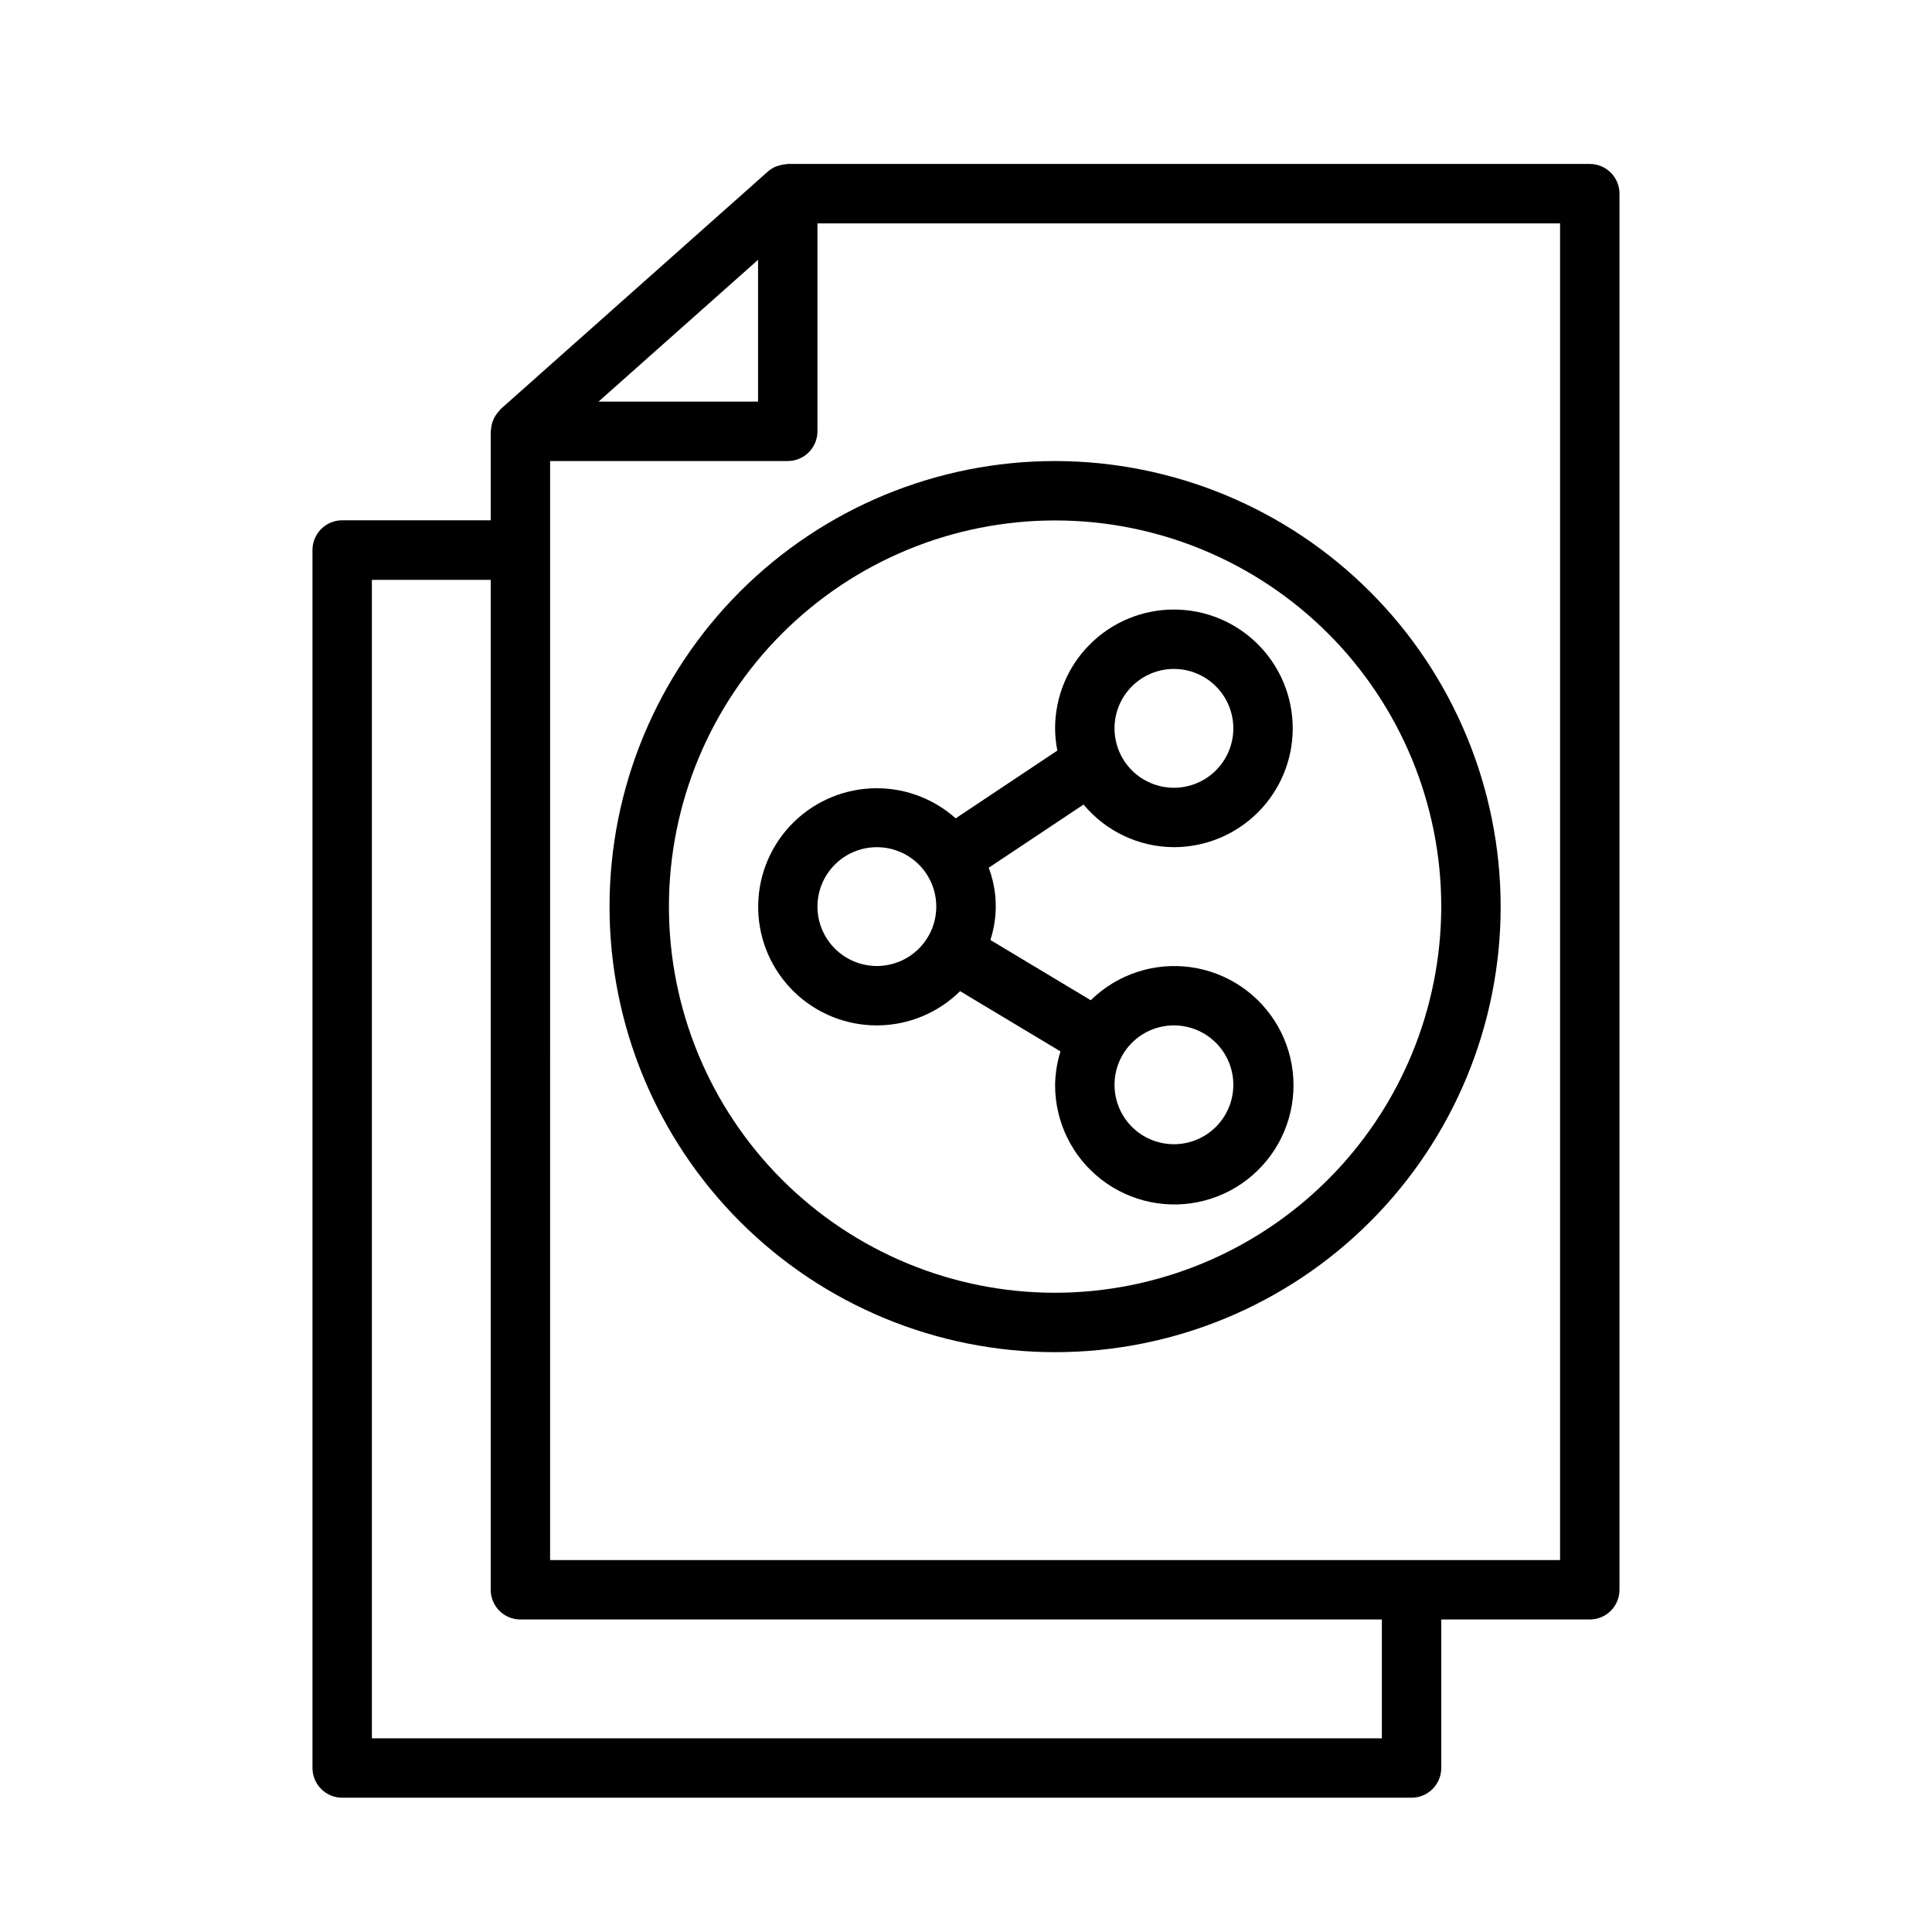 <?xml version="1.0" encoding="UTF-8"?>
<!-- Uploaded to: SVG Repo, www.svgrepo.com, Generator: SVG Repo Mixer Tools -->
<svg fill="#000000" width="800px" height="800px" version="1.1" viewBox="144 144 512 512" xmlns="http://www.w3.org/2000/svg">
 <g>
  <path d="m226.81 289.79v322.75c0 2.09 0.832 4.09 2.309 5.566 1.477 1.477 3.477 2.305 5.566 2.305h283.39c2.09 0 4.09-0.828 5.566-2.305 1.477-1.477 2.305-3.477 2.305-5.566v-39.359h39.363c2.086 0 4.09-0.828 5.566-2.305 1.477-1.477 2.305-3.481 2.305-5.566v-369.99c0-2.086-0.828-4.09-2.305-5.566-1.477-1.473-3.481-2.305-5.566-2.305h-212.55c-0.141 0-0.27 0.078-0.41 0.078-0.777 0.047-1.547 0.203-2.281 0.465-0.148 0.055-0.324 0.078-0.473 0.141v0.004c-0.75 0.324-1.449 0.762-2.07 1.297l-70.848 62.977c-0.062 0.062-0.102 0.148-0.172 0.211-0.07 0.062-0.309 0.387-0.473 0.574-0.449 0.508-0.828 1.07-1.129 1.68-0.125 0.254-0.238 0.516-0.336 0.785-0.238 0.68-0.383 1.387-0.426 2.102 0 0.172-0.102 0.324-0.102 0.504v23.617h-39.359c-2.094 0-4.102 0.832-5.578 2.316s-2.305 3.492-2.297 5.586zm118.08-76.934v37.574h-42.273zm-55.105 76.934v-23.613h62.977c2.09 0 4.09-0.832 5.566-2.309 1.477-1.477 2.305-3.477 2.305-5.566v-55.102h196.8v354.24h-267.65zm-47.23 7.871h31.488v267.65c0 2.086 0.828 4.09 2.305 5.566 1.477 1.477 3.481 2.305 5.566 2.305h228.29v31.488h-267.65z"/>
  <path d="m423.61 266.18c-31.316 0-61.352 12.438-83.492 34.582-22.145 22.145-34.586 52.18-34.586 83.496s12.441 61.352 34.586 83.496c22.141 22.145 52.176 34.586 83.492 34.586 31.316 0 61.352-12.441 83.496-34.586s34.586-52.18 34.586-83.496c-0.035-31.305-12.488-61.32-34.625-83.457-22.137-22.137-52.148-34.586-83.457-34.621zm0 220.42v-0.004c-27.141 0-53.168-10.781-72.363-29.973-19.191-19.191-29.973-45.223-29.973-72.363s10.781-53.172 29.973-72.363c19.195-19.191 45.223-29.973 72.363-29.973 27.145 0 53.172 10.781 72.363 29.973 19.191 19.191 29.973 45.223 29.973 72.363-0.031 27.133-10.82 53.145-30.008 72.328-19.184 19.188-45.195 29.977-72.328 30.008z"/>
  <path d="m455.1 368.51c8.352 0 16.363-3.32 22.266-9.223 5.906-5.906 9.223-13.914 9.223-22.266 0-8.352-3.316-16.363-9.223-22.266-5.902-5.906-13.914-9.223-22.266-9.223-8.352 0-16.359 3.316-22.266 9.223-5.902 5.902-9.223 13.914-9.223 22.266 0.012 1.977 0.211 3.949 0.598 5.887l-26.945 17.957c-6.133-5.473-14.168-8.324-22.379-7.941-8.211 0.383-15.945 3.969-21.547 9.984-5.598 6.019-8.617 13.992-8.406 22.211 0.211 8.219 3.633 16.027 9.531 21.75 5.902 5.727 13.809 8.91 22.031 8.871 8.219-0.039 16.098-3.297 21.945-9.074l26.598 15.965v-0.004c-0.898 2.871-1.379 5.852-1.426 8.859-0.035 9.809 4.488 19.082 12.246 25.09 7.758 6.012 17.867 8.074 27.355 5.586 9.492-2.488 17.289-9.246 21.102-18.289 3.809-9.043 3.203-19.34-1.645-27.871-4.844-8.535-13.379-14.328-23.098-15.688-9.719-1.355-19.516 1.879-26.512 8.758l-26.598-15.965h-0.004c2.043-6.242 1.887-13-0.441-19.145l25.137-16.75c5.918 7.121 14.688 11.258 23.945 11.297zm0-47.23v-0.004c4.176 0 8.18 1.66 11.133 4.613s4.613 6.957 4.613 11.133c0 4.176-1.66 8.18-4.613 11.133s-6.957 4.609-11.133 4.609c-4.176 0-8.18-1.656-11.133-4.609s-4.609-6.957-4.609-11.133c0-4.176 1.656-8.18 4.609-11.133s6.957-4.613 11.133-4.613zm-78.719 78.719c-4.176 0-8.18-1.66-11.133-4.613s-4.613-6.957-4.613-11.133c0-4.176 1.66-8.18 4.613-11.133s6.957-4.609 11.133-4.609c4.176 0 8.18 1.656 11.133 4.609s4.609 6.957 4.609 11.133c0 4.176-1.656 8.18-4.609 11.133s-6.957 4.613-11.133 4.613zm78.719 15.742c4.176 0 8.18 1.66 11.133 4.613 2.953 2.949 4.613 6.957 4.613 11.133s-1.66 8.18-4.613 11.133c-2.953 2.949-6.957 4.609-11.133 4.609-4.176 0-8.18-1.66-11.133-4.609-2.953-2.953-4.609-6.957-4.609-11.133s1.656-8.184 4.609-11.133c2.953-2.953 6.957-4.613 11.133-4.613z"/>
 </g>
</svg>